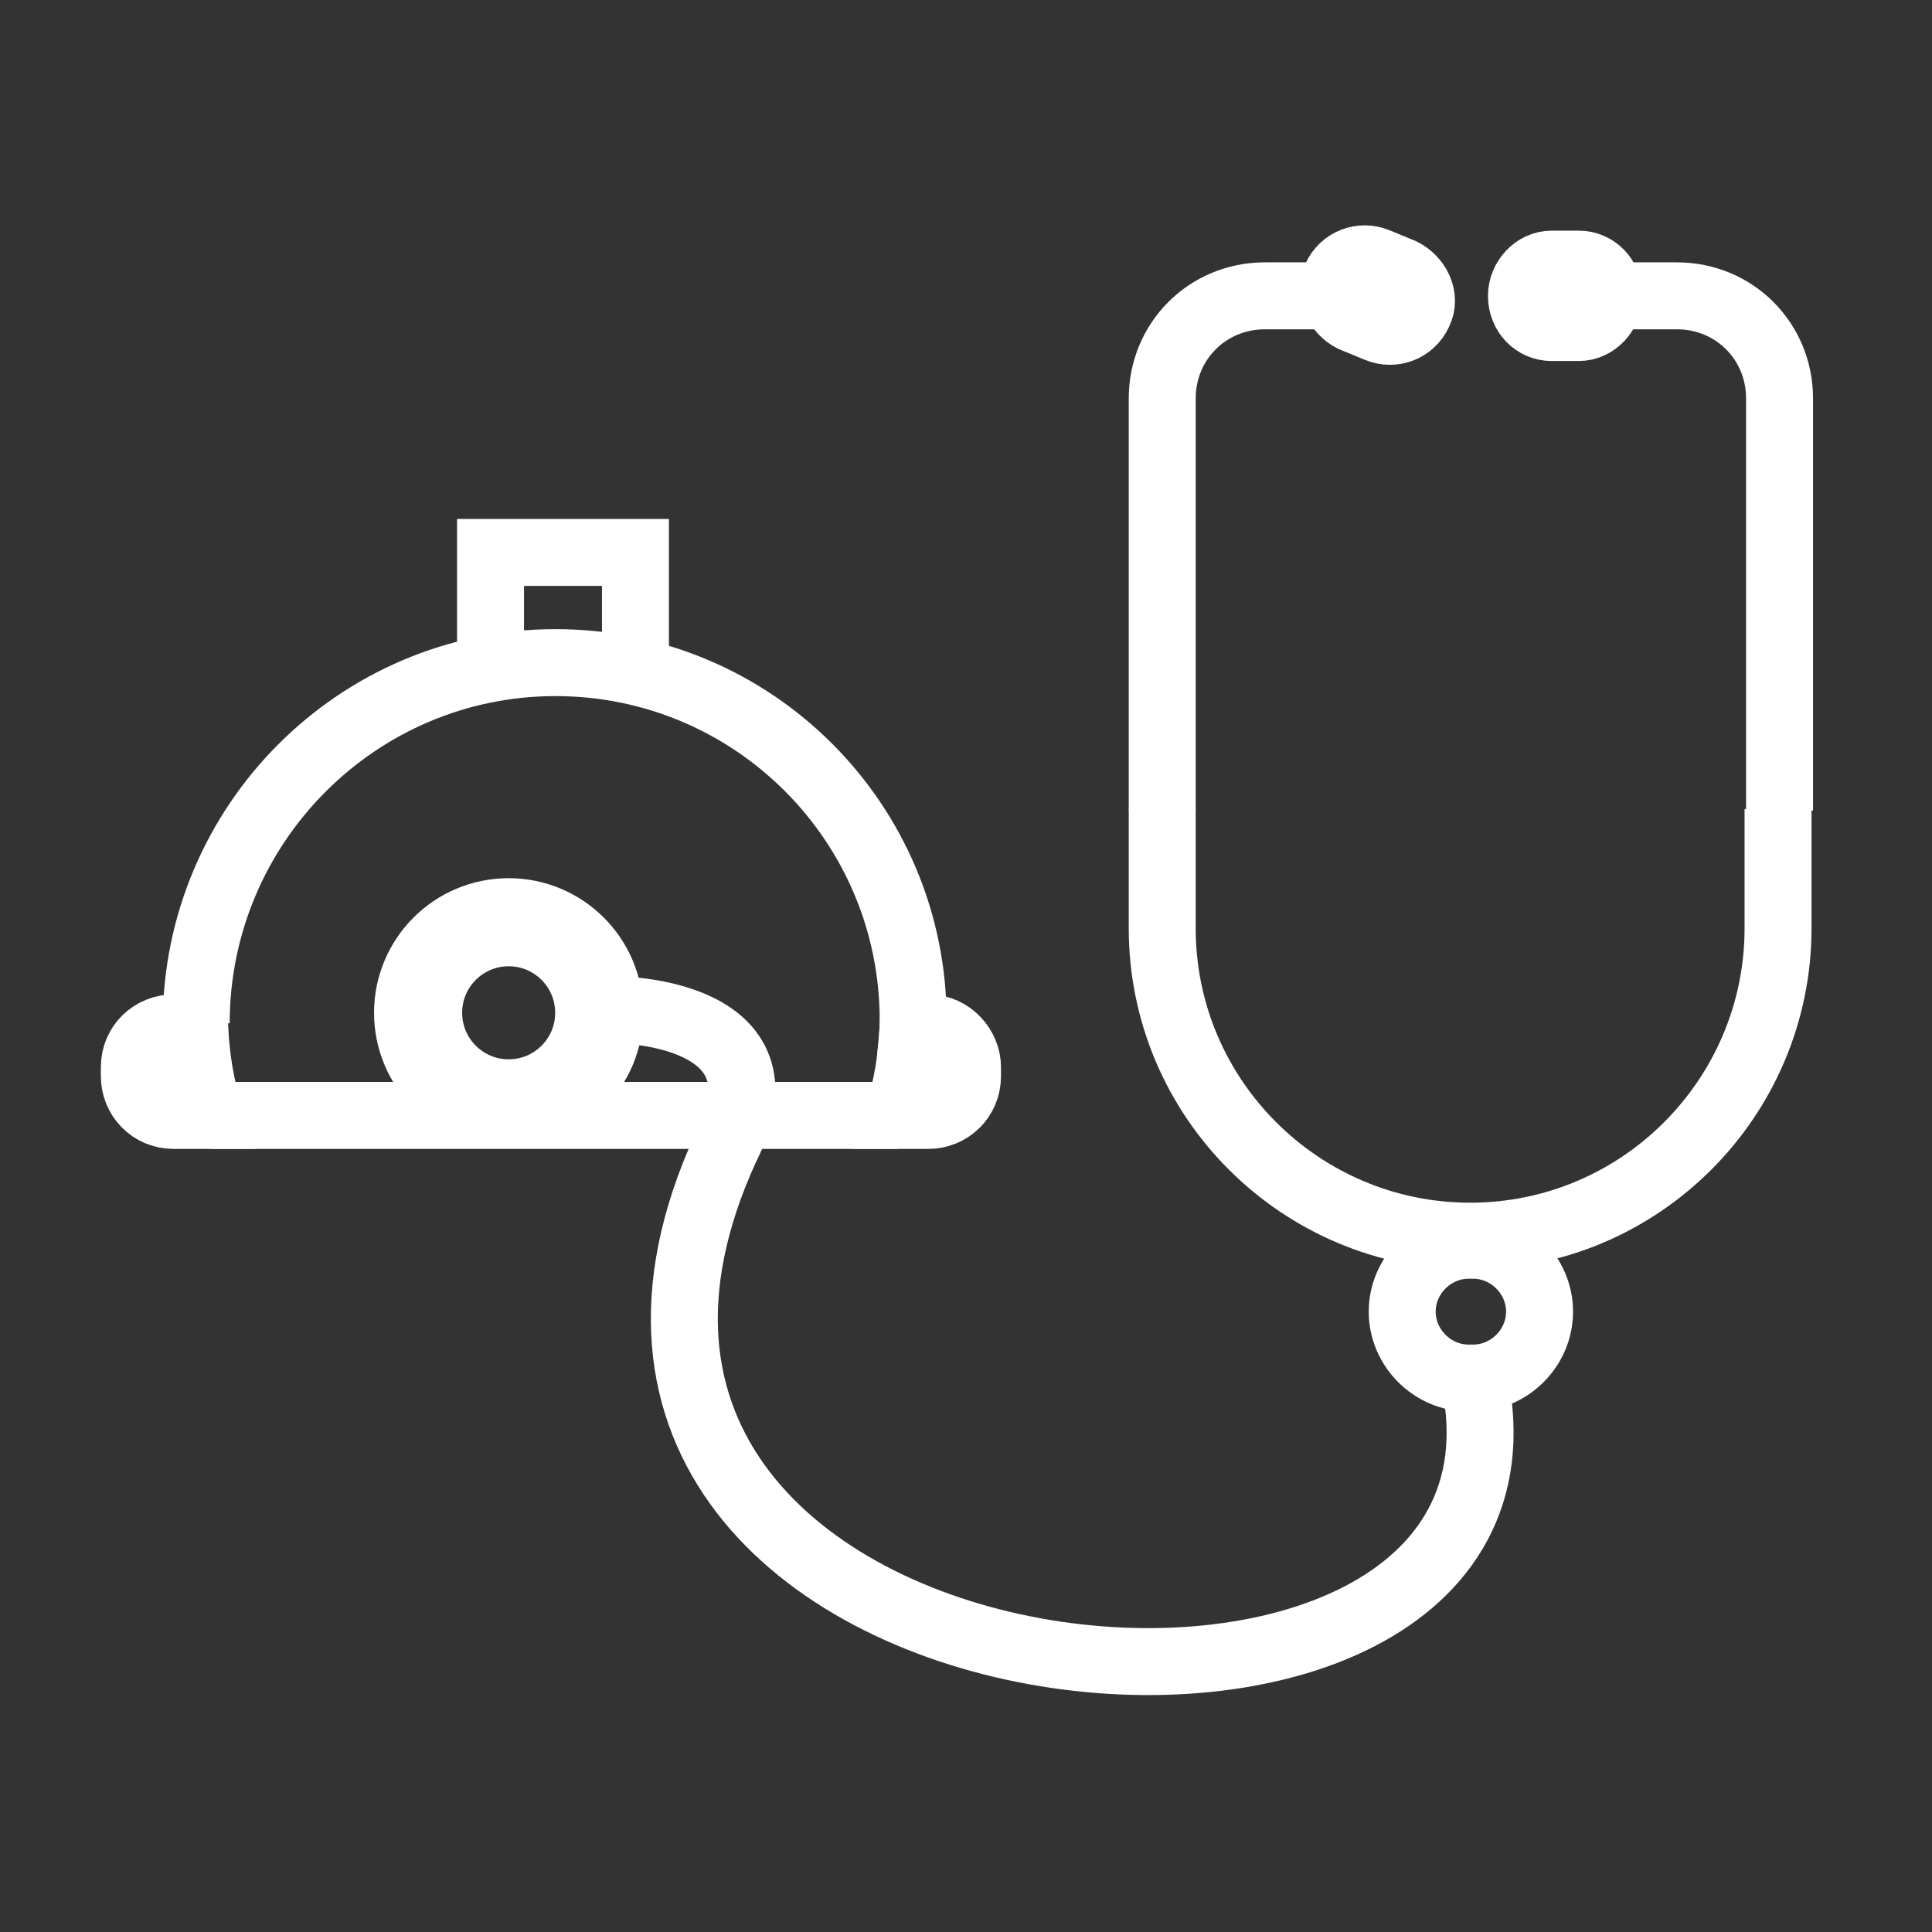 <?xml version="1.0" encoding="utf-8"?>
<!-- Generator: Adobe Illustrator 23.0.0, SVG Export Plug-In . SVG Version: 6.00 Build 0)  -->
<svg version="1.1" id="Layer_1" xmlns="http://www.w3.org/2000/svg" xmlns:xlink="http://www.w3.org/1999/xlink" x="0px" y="0px"
	 viewBox="0 0 128 128" style="enable-background:new 0 0 128 128;" xml:space="preserve">
<rect x="0" y="0" width="128" height="128" fill="#333333" stroke="none"/>
<style type="text/css">
	.st0{display:none;fill:#F40C0C;}
	.st1{display:none;opacity:0.85;fill:#5B0303;stroke:#000000;stroke-miterlimit:10;enable-background:new    ;}
	.st2{fill:none;stroke:#FFFFFF;stroke-width:4.436;stroke-miterlimit:10;}
</style>
<rect class="st0" width="128" height="128"/>
<rect x="-7.5" y="-9.5" class="st1" width="165" height="149"/>
<g>
	<g>
		<g>
			<path class="st2" d="M11.5,68.1c-1.4,0-2.6,1.1-2.6,2.6v0.6c0,1.4,1.1,2.6,2.6,2.6h2.4c-0.6-1.9-0.9-3.8-1-5.8h-1.4V68.1z"/>
			<path class="st2" d="M61.5,68.1h-1c-0.1,2-0.4,3.9-1,5.8h2c1.4,0,2.6-1.1,2.6-2.6v-0.6C64.1,69.4,63,68.1,61.5,68.1z"/>
			<path class="st2" d="M59.5,73.9H14"/>
			<path class="st2" d="M60.3,70.3c0.2-2,0.2-2.3,0.2-2.7c0-13.1-10.6-23.7-23.7-23.7S13,54.6,13,67.8"/>
		</g>
		<polyline class="st2" points="32.5,44.5 32.5,36.6 42.1,36.6 42.1,44.6 		"/>
	</g>
	<g>
		<path class="st2" d="M77,53.6v7.9c0,11.3,9.2,20.4,20.4,20.4l0,0c11.3,0,20.4-9.2,20.4-20.4v-7.9"/>
		<circle class="st2" cx="33.7" cy="67.1" r="6.7"/>
		<circle class="st2" cx="33.7" cy="67.1" r="5.3"/>
		<path class="st2" d="M106.7,19.6h4.4c3.8,0,6.8,3,6.8,6.8v27.3"/>
		<path class="st2" d="M102.8,17.5h1.8c1.1,0,2,0.9,2,2.1l0,0c0,1.1-0.9,2.1-2,2.1h-1.8c-1.1,0-2-0.9-2-2.1l0,0
			C100.8,18.5,101.7,17.5,102.8,17.5z"/>
		<path class="st2" d="M88.2,19.6h-4.4c-3.8,0-6.8,3-6.8,6.8v27.3"/>
		<path class="st2" d="M92.9,18l-1.7-0.7c-1-0.4-2.2,0-2.7,1.1l0,0c-0.4,1,0.1,2.2,1.1,2.7l1.7,0.7c1,0.4,2.2,0,2.7-1.1l0,0
			C94.5,19.7,93.9,18.5,92.9,18z"/>
	</g>
	<g>
		<path class="st2" d="M97.3,91.3h0.3c2.4,0,4.4-2,4.4-4.4l0,0c0-2.4-2-4.4-4.4-4.4h-0.3c-2.4,0-4.4,2-4.4,4.4l0,0
			C92.9,89.3,94.9,91.3,97.3,91.3z"/>
	</g>
	<path class="st2" d="M40.8,66.9c0,0,11.9,0,7.3,9.1c-17.7,38.5,55.7,45.4,49.6,15.5"/>
</g>
</svg>
